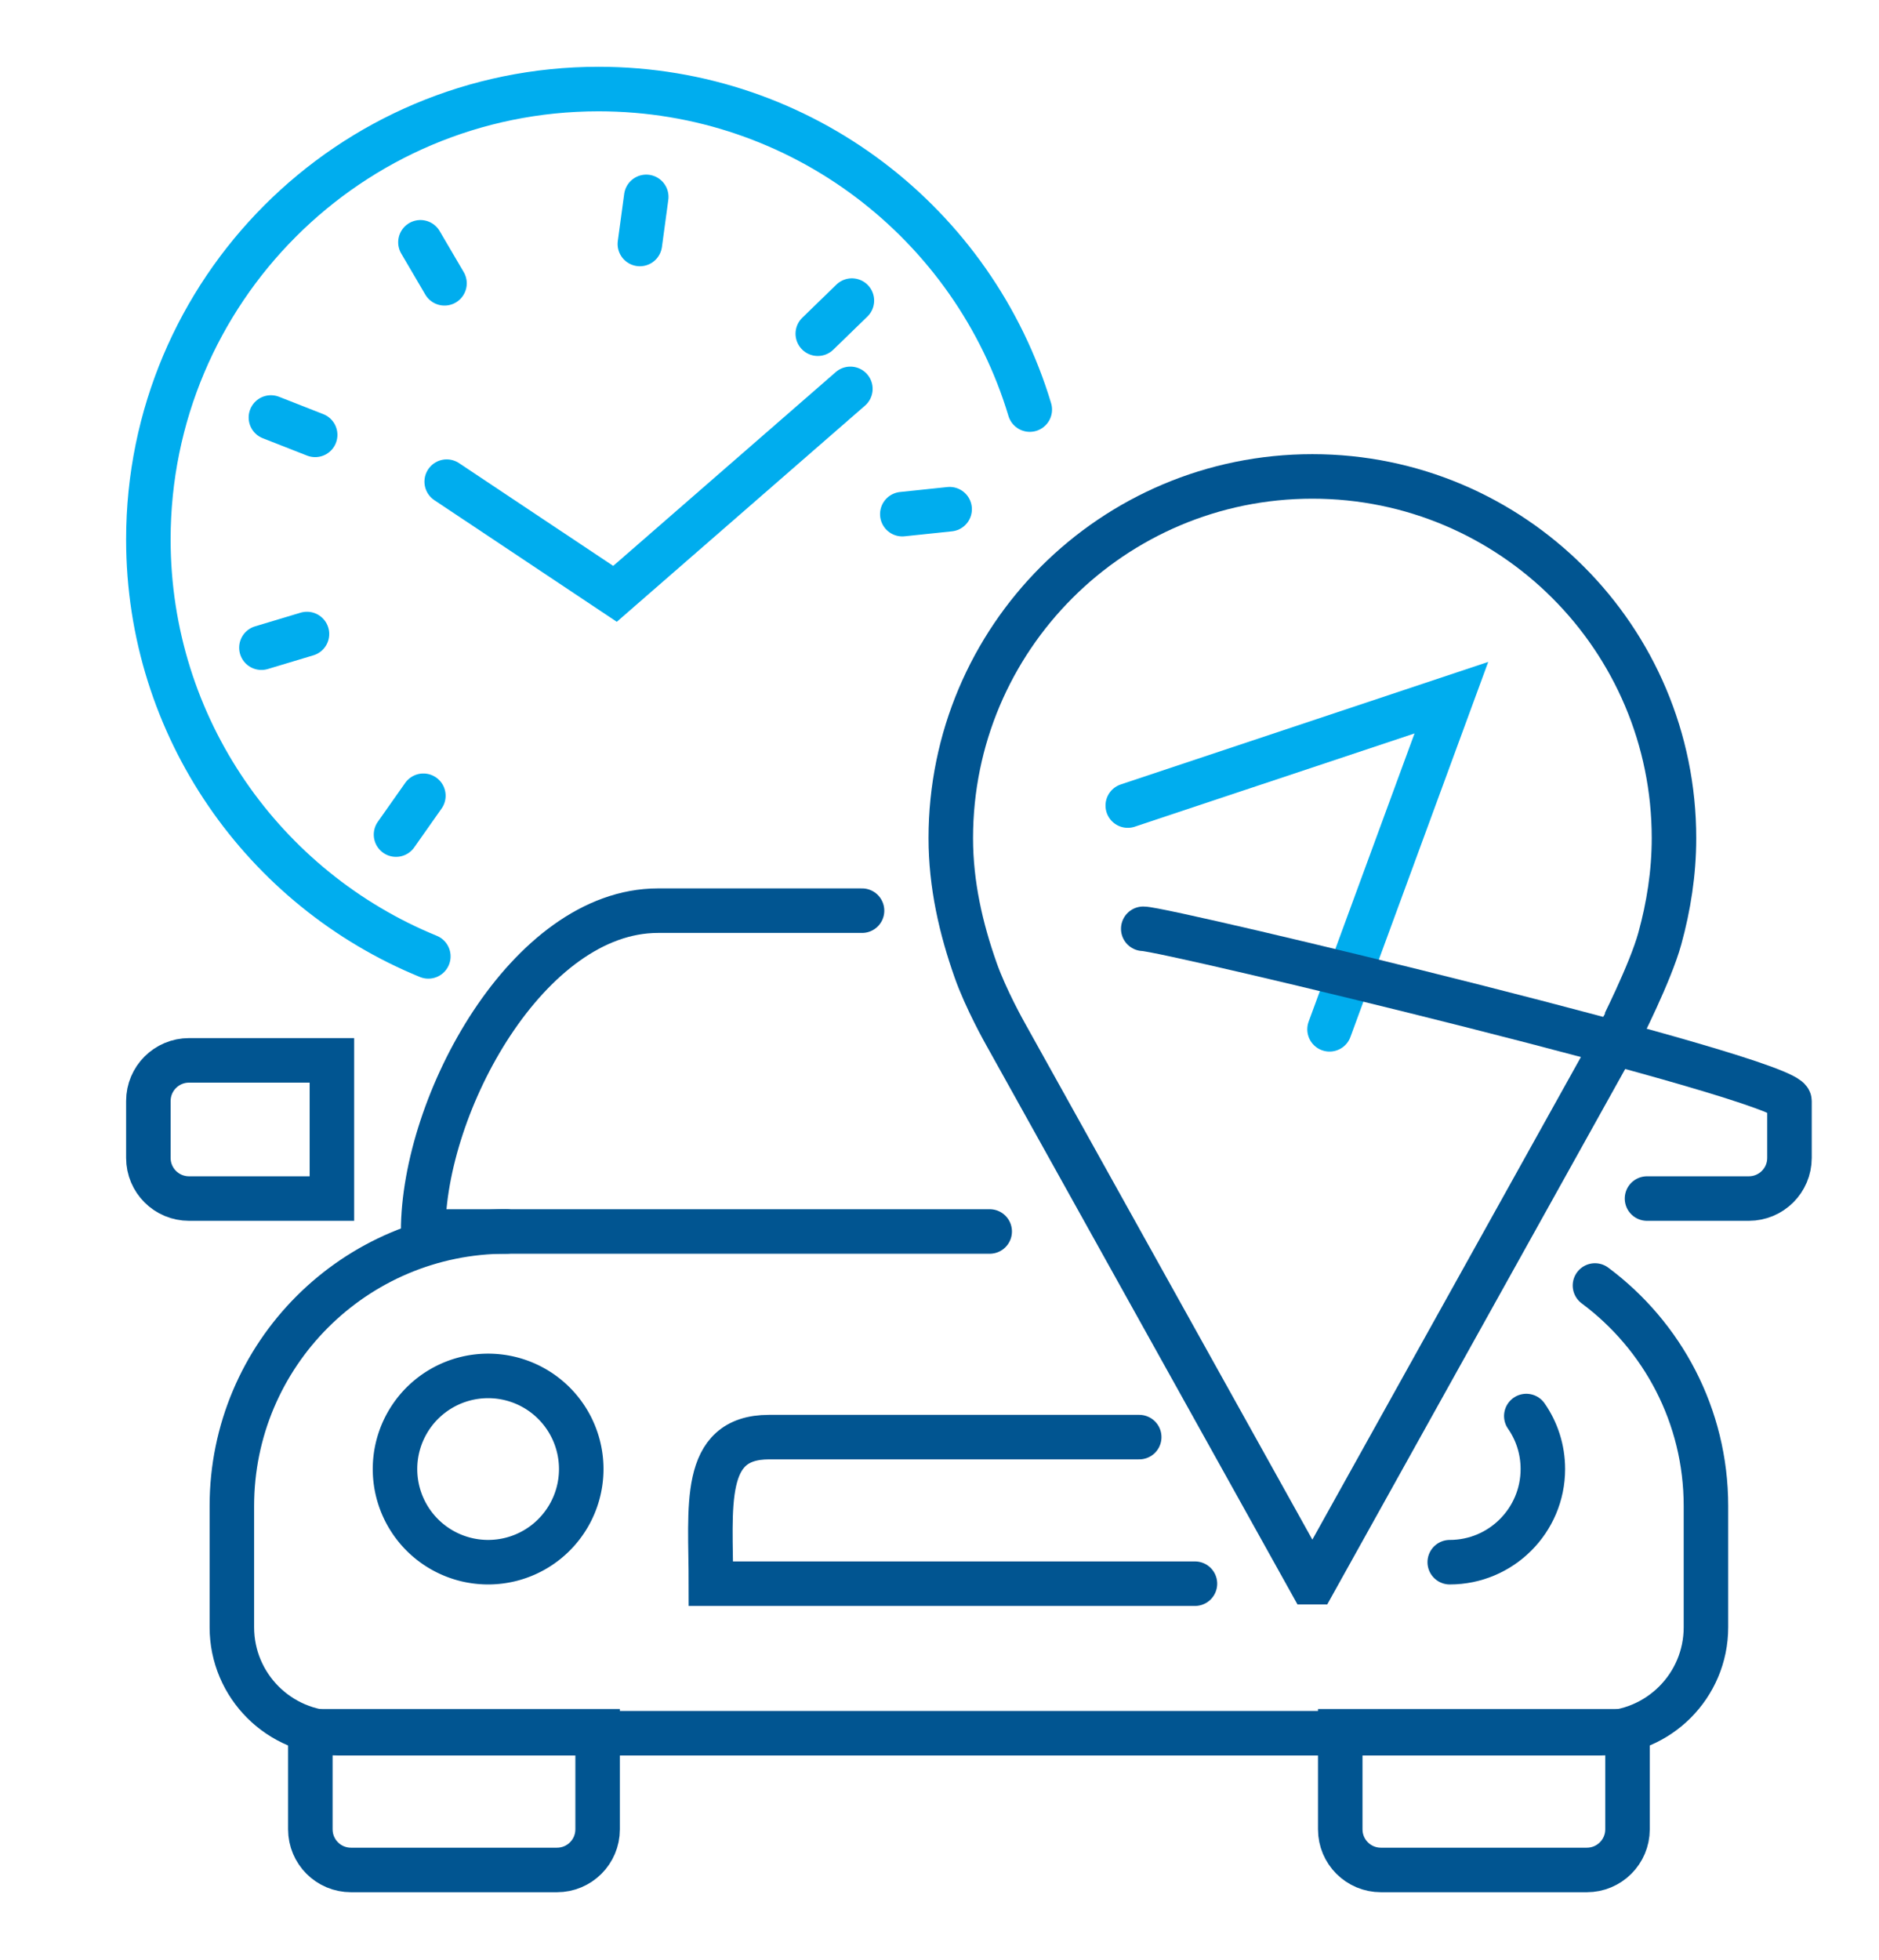 <!--?xml version="1.0" encoding="utf-8"?-->
<!-- Generator: Adobe Illustrator 17.0.0, SVG Export Plug-In . SVG Version: 6.00 Build 0)  -->

<svg version="1.1" id="Layer_1" xmlns="http://www.w3.org/2000/svg" xmlns:xlink="http://www.w3.org/1999/xlink" x="0px" y="0px" width="63.323px" height="66.039px" viewBox="0 0 63.323 66.039" enable-background="new 0 0 63.323 66.039" xml:space="preserve" style="">
<g>
	<g>
		<g>
			<path fill="none" stroke="#00ADEE" stroke-width="1.5" stroke-linecap="round" stroke-miterlimit="10" d="M38.006,27.14L
				48.912,23.505L44.806,34.678" class="OsnGHsaX_0"></path>
			<path fill="none" stroke="#015591" stroke-width="1.5" stroke-linecap="round" stroke-miterlimit="10" d="M55.937,31.619
				c0.296-1.077,0.477-2.209,0.477-3.382c0-6.732-5.457-12.186-12.187-12.186s-12.185,5.453-12.185,12.186
				c0,1.568,0.344,3.05,0.836,4.444c0.339,0.968,0.989,2.122,0.989,2.122l10.3,18.502h0.12l10.299-18.502
				C54.587,34.804,55.621,32.772,55.937,31.619z" class="OsnGHsaX_1"></path>
		</g>
		<path fill="none" stroke="#015591" stroke-width="1.5" stroke-linecap="round" stroke-miterlimit="10" d="M17.065,41.488
			c-5.109,0-9.251,4.143-9.251,9.25v4.085c0,1.972,1.599,3.57,3.57,3.57h42.537c1.972,0,3.57-1.599,3.57-3.57v-4.085
			c0-3.042-1.471-5.741-3.74-7.429" class="OsnGHsaX_2"></path>
		<path fill="none" stroke="#015591" stroke-width="1.5" stroke-linecap="round" stroke-miterlimit="10" d="M29.051,30.681h-0.864
			h-6.015c-4.369,0-7.912,6.501-7.912,10.808h3.051h6.649h9.393" class="OsnGHsaX_3"></path>
		<path fill="none" stroke="#015591" stroke-width="1.5" stroke-linecap="round" stroke-miterlimit="10" d="M38.392,48.417H25.915
			c-2.303,0-1.957,2.348-1.957,4.938h1.61h13.095h1.607" class="OsnGHsaX_4"></path>
		<path fill="none" stroke="#015591" stroke-width="1.5" stroke-linecap="round" stroke-miterlimit="10" d="M18.77,63h-6.941
			c-0.758,0-1.37-0.612-1.37-1.369v-3.302h9.681v3.302C20.14,62.388,19.527,63,18.77,63z" class="OsnGHsaX_5"></path>
		<path fill="none" stroke="#015591" stroke-width="1.5" stroke-linecap="round" stroke-miterlimit="10" d="M53.477,63h-6.939
			c-0.759,0-1.371-0.612-1.371-1.369v-3.302h9.681v3.302C54.848,62.388,54.233,63,53.477,63z" class="OsnGHsaX_6"></path>
		
			<path fill="none" stroke="#015591" stroke-width="1.5" stroke-linecap="round" stroke-miterlimit="10" d="M13.312,49.493A3.138,3.138 0,1,1 19.588,49.493A3.138,3.138 0,1,1 13.312,49.493" class="OsnGHsaX_7"></path>
		<path fill="none" stroke="#015591" stroke-width="1.5" stroke-linecap="round" stroke-miterlimit="10" d="M51.437,47.707
			c0.352,0.505,0.558,1.122,0.558,1.786c0,1.731-1.406,3.138-3.138,3.138" class="OsnGHsaX_8"></path>
		<path fill="none" stroke="#015591" stroke-width="1.5" stroke-linecap="round" stroke-miterlimit="10" d="M5,39.01v-1.916
			c0-0.757,0.613-1.37,1.371-1.37h4.814v4.656H6.371C5.613,40.38,5,39.769,5,39.01z" class="OsnGHsaX_9"></path>
		<path fill="none" stroke="#015591" stroke-width="1.5" stroke-linecap="round" stroke-miterlimit="10" d="M38.528,31.291
			c0.757,0,21.778,5.046,21.778,5.803v1.917c0,0.758-0.614,1.369-1.371,1.369h-3.43" class="OsnGHsaX_10"></path>
	</g>
	<g>
		<path fill="none" stroke="#00ADEE" stroke-width="1.5" stroke-linecap="round" stroke-miterlimit="10" d="M14.435,32.221
			C8.9,29.959,5,24.524,5,18.173C5,9.792,11.79,3,20.171,3c6.86,0,12.654,4.549,14.533,10.799" class="OsnGHsaX_11"></path>
		<g>
			
				<path fill="none" stroke="#00ADEE" stroke-width="1.5" stroke-linecap="round" stroke-miterlimit="10" d="M13.346,28.118L14.268,26.809" class="OsnGHsaX_12"></path>
			
				<path fill="none" stroke="#00ADEE" stroke-width="1.5" stroke-linecap="round" stroke-miterlimit="10" d="M8.81,21.821L10.345,21.36" class="OsnGHsaX_13"></path>
			
				<path fill="none" stroke="#00ADEE" stroke-width="1.5" stroke-linecap="round" stroke-miterlimit="10" d="M9.13,14.066L10.621,14.651" class="OsnGHsaX_14"></path>
			
				<path fill="none" stroke="#00ADEE" stroke-width="1.5" stroke-linecap="round" stroke-miterlimit="10" d="M14.169,8.163L14.98,9.545" class="OsnGHsaX_15"></path>
			
				<path fill="none" stroke="#00ADEE" stroke-width="1.5" stroke-linecap="round" stroke-miterlimit="10" d="M21.779,6.633L21.564,8.22" class="OsnGHsaX_16"></path>
			
				<path fill="none" stroke="#00ADEE" stroke-width="1.5" stroke-linecap="round" stroke-miterlimit="10" d="M28.709,10.127L27.56,11.243" class="OsnGHsaX_17"></path>
			
				<path fill="none" stroke="#00ADEE" stroke-width="1.5" stroke-linecap="round" stroke-miterlimit="10" d="M32.003,17.155L30.408,17.322" class="OsnGHsaX_18"></path>
		</g>
		<path fill="none" stroke="#00ADEE" stroke-width="1.5" stroke-linecap="round" stroke-miterlimit="10" d="M15.054,16.227L
			20.726,20.007L28.658,13.101" class="OsnGHsaX_19"></path>
	</g>
</g>
</svg>
